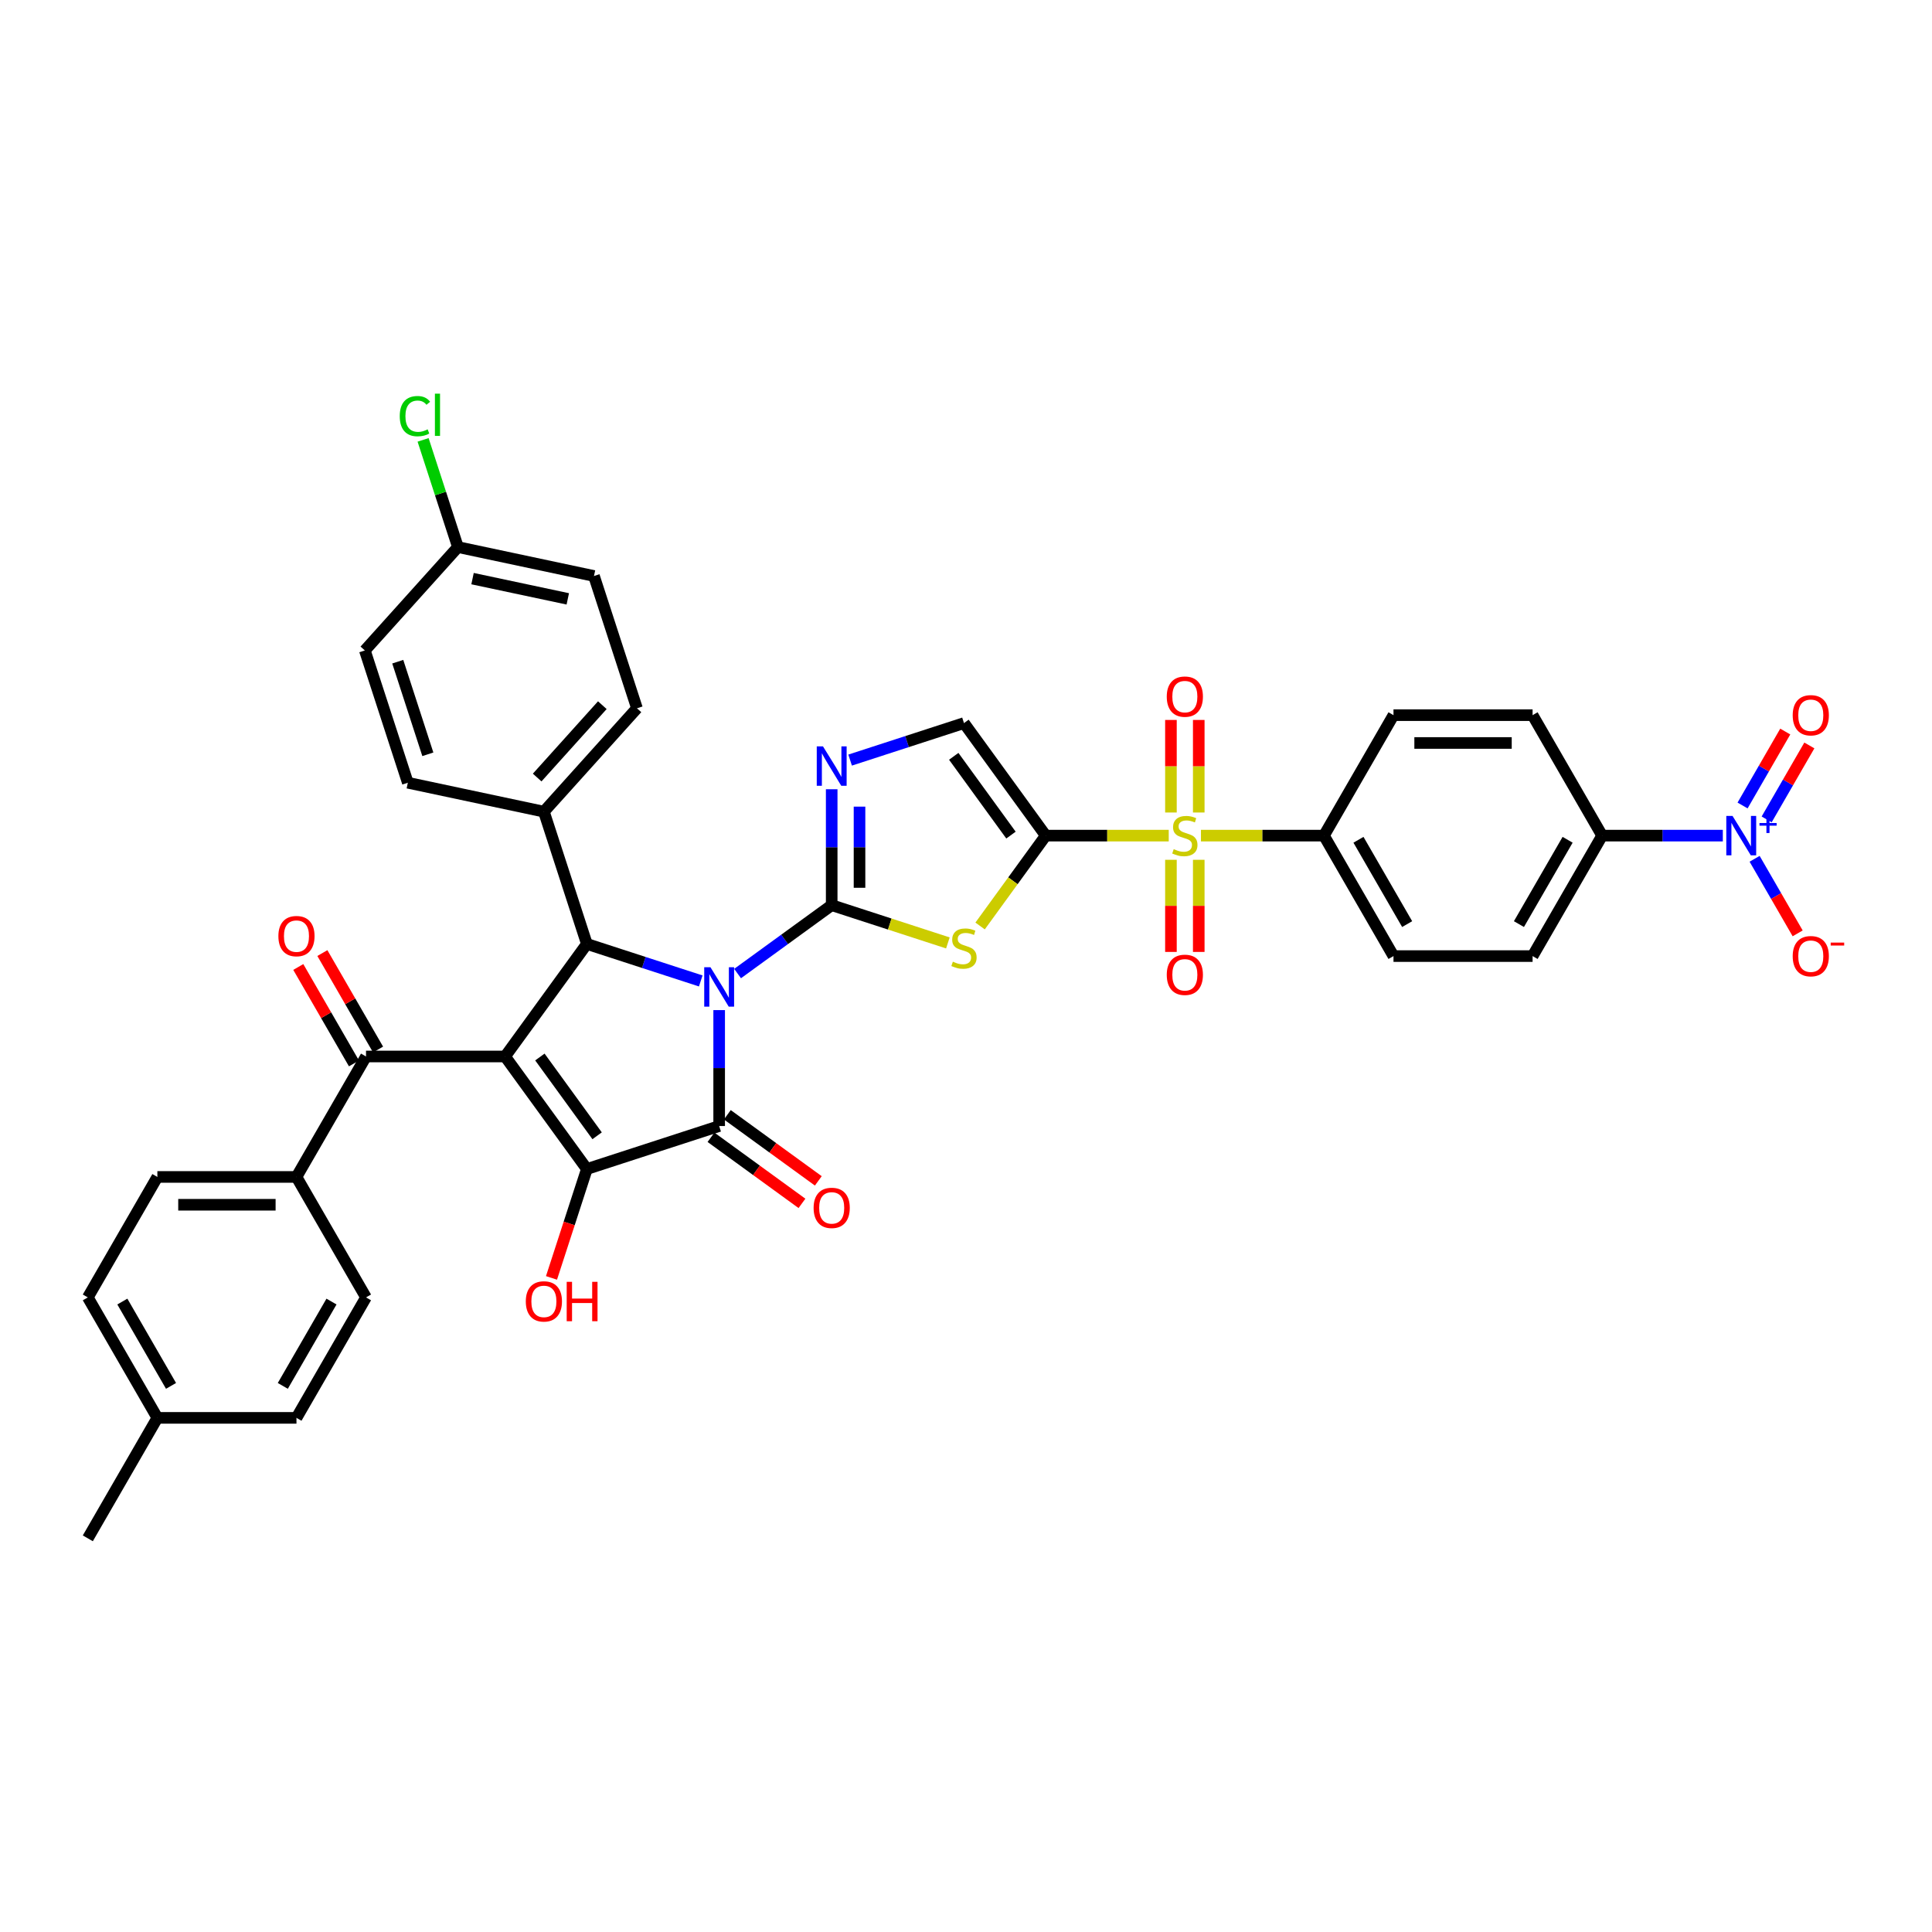 <?xml version='1.0' encoding='iso-8859-1'?>
<svg version='1.1' baseProfile='full'
              xmlns='http://www.w3.org/2000/svg'
                      xmlns:rdkit='http://www.rdkit.org/xml'
                      xmlns:xlink='http://www.w3.org/1999/xlink'
                  xml:space='preserve'
width='1000px' height='1000px' viewBox='0 0 1000 1000'>
<!-- END OF HEADER -->
<rect style='opacity:1.0;fill:#FFFFFF;stroke:none' width='1000' height='1000' x='0' y='0'> </rect>
<path class='bond-0' d='M 381.77,503.908 L 406.127,486.211' style='fill:none;fill-rule:evenodd;stroke:#0000FF;stroke-width:6px;stroke-linecap:butt;stroke-linejoin:miter;stroke-opacity:1' />
<path class='bond-0' d='M 406.127,486.211 L 430.484,468.515' style='fill:none;fill-rule:evenodd;stroke:#000000;stroke-width:6px;stroke-linecap:butt;stroke-linejoin:miter;stroke-opacity:1' />
<path class='bond-3' d='M 372.238,522.828 L 372.238,552.829' style='fill:none;fill-rule:evenodd;stroke:#0000FF;stroke-width:6px;stroke-linecap:butt;stroke-linejoin:miter;stroke-opacity:1' />
<path class='bond-3' d='M 372.238,552.829 L 372.238,582.83' style='fill:none;fill-rule:evenodd;stroke:#000000;stroke-width:6px;stroke-linecap:butt;stroke-linejoin:miter;stroke-opacity:1' />
<path class='bond-7' d='M 362.705,507.736 L 333.235,498.161' style='fill:none;fill-rule:evenodd;stroke:#0000FF;stroke-width:6px;stroke-linecap:butt;stroke-linejoin:miter;stroke-opacity:1' />
<path class='bond-7' d='M 333.235,498.161 L 303.764,488.585' style='fill:none;fill-rule:evenodd;stroke:#000000;stroke-width:6px;stroke-linecap:butt;stroke-linejoin:miter;stroke-opacity:1' />
<path class='bond-4' d='M 430.484,468.515 L 460.552,478.284' style='fill:none;fill-rule:evenodd;stroke:#000000;stroke-width:6px;stroke-linecap:butt;stroke-linejoin:miter;stroke-opacity:1' />
<path class='bond-4' d='M 460.552,478.284 L 490.62,488.054' style='fill:none;fill-rule:evenodd;stroke:#CCCC00;stroke-width:6px;stroke-linecap:butt;stroke-linejoin:miter;stroke-opacity:1' />
<path class='bond-8' d='M 430.484,468.515 L 430.484,438.514' style='fill:none;fill-rule:evenodd;stroke:#000000;stroke-width:6px;stroke-linecap:butt;stroke-linejoin:miter;stroke-opacity:1' />
<path class='bond-8' d='M 430.484,438.514 L 430.484,408.512' style='fill:none;fill-rule:evenodd;stroke:#0000FF;stroke-width:6px;stroke-linecap:butt;stroke-linejoin:miter;stroke-opacity:1' />
<path class='bond-8' d='M 444.884,459.514 L 444.884,438.514' style='fill:none;fill-rule:evenodd;stroke:#000000;stroke-width:6px;stroke-linecap:butt;stroke-linejoin:miter;stroke-opacity:1' />
<path class='bond-8' d='M 444.884,438.514 L 444.884,417.513' style='fill:none;fill-rule:evenodd;stroke:#0000FF;stroke-width:6px;stroke-linecap:butt;stroke-linejoin:miter;stroke-opacity:1' />
<path class='bond-1' d='M 261.446,546.832 L 303.764,488.585' style='fill:none;fill-rule:evenodd;stroke:#000000;stroke-width:6px;stroke-linecap:butt;stroke-linejoin:miter;stroke-opacity:1' />
<path class='bond-10' d='M 261.446,546.832 L 189.449,546.832' style='fill:none;fill-rule:evenodd;stroke:#000000;stroke-width:6px;stroke-linecap:butt;stroke-linejoin:miter;stroke-opacity:1' />
<path class='bond-39' d='M 261.446,546.832 L 303.764,605.079' style='fill:none;fill-rule:evenodd;stroke:#000000;stroke-width:6px;stroke-linecap:butt;stroke-linejoin:miter;stroke-opacity:1' />
<path class='bond-39' d='M 279.443,547.105 L 309.066,587.878' style='fill:none;fill-rule:evenodd;stroke:#000000;stroke-width:6px;stroke-linecap:butt;stroke-linejoin:miter;stroke-opacity:1' />
<path class='bond-2' d='M 541.276,432.516 L 524.286,455.902' style='fill:none;fill-rule:evenodd;stroke:#000000;stroke-width:6px;stroke-linecap:butt;stroke-linejoin:miter;stroke-opacity:1' />
<path class='bond-2' d='M 524.286,455.902 L 507.295,479.288' style='fill:none;fill-rule:evenodd;stroke:#CCCC00;stroke-width:6px;stroke-linecap:butt;stroke-linejoin:miter;stroke-opacity:1' />
<path class='bond-6' d='M 541.276,432.516 L 573.106,432.516' style='fill:none;fill-rule:evenodd;stroke:#000000;stroke-width:6px;stroke-linecap:butt;stroke-linejoin:miter;stroke-opacity:1' />
<path class='bond-6' d='M 573.106,432.516 L 604.936,432.516' style='fill:none;fill-rule:evenodd;stroke:#CCCC00;stroke-width:6px;stroke-linecap:butt;stroke-linejoin:miter;stroke-opacity:1' />
<path class='bond-40' d='M 541.276,432.516 L 498.958,374.269' style='fill:none;fill-rule:evenodd;stroke:#000000;stroke-width:6px;stroke-linecap:butt;stroke-linejoin:miter;stroke-opacity:1' />
<path class='bond-40' d='M 523.279,432.243 L 493.656,391.47' style='fill:none;fill-rule:evenodd;stroke:#000000;stroke-width:6px;stroke-linecap:butt;stroke-linejoin:miter;stroke-opacity:1' />
<path class='bond-5' d='M 372.238,582.83 L 303.764,605.079' style='fill:none;fill-rule:evenodd;stroke:#000000;stroke-width:6px;stroke-linecap:butt;stroke-linejoin:miter;stroke-opacity:1' />
<path class='bond-15' d='M 368.006,588.655 L 391.549,605.761' style='fill:none;fill-rule:evenodd;stroke:#000000;stroke-width:6px;stroke-linecap:butt;stroke-linejoin:miter;stroke-opacity:1' />
<path class='bond-15' d='M 391.549,605.761 L 415.093,622.866' style='fill:none;fill-rule:evenodd;stroke:#FF0000;stroke-width:6px;stroke-linecap:butt;stroke-linejoin:miter;stroke-opacity:1' />
<path class='bond-15' d='M 376.469,577.006 L 400.013,594.111' style='fill:none;fill-rule:evenodd;stroke:#000000;stroke-width:6px;stroke-linecap:butt;stroke-linejoin:miter;stroke-opacity:1' />
<path class='bond-15' d='M 400.013,594.111 L 423.557,611.217' style='fill:none;fill-rule:evenodd;stroke:#FF0000;stroke-width:6px;stroke-linecap:butt;stroke-linejoin:miter;stroke-opacity:1' />
<path class='bond-22' d='M 303.764,605.079 L 294.608,633.26' style='fill:none;fill-rule:evenodd;stroke:#000000;stroke-width:6px;stroke-linecap:butt;stroke-linejoin:miter;stroke-opacity:1' />
<path class='bond-22' d='M 294.608,633.26 L 285.451,661.442' style='fill:none;fill-rule:evenodd;stroke:#FF0000;stroke-width:6px;stroke-linecap:butt;stroke-linejoin:miter;stroke-opacity:1' />
<path class='bond-12' d='M 621.611,432.516 L 653.44,432.516' style='fill:none;fill-rule:evenodd;stroke:#CCCC00;stroke-width:6px;stroke-linecap:butt;stroke-linejoin:miter;stroke-opacity:1' />
<path class='bond-12' d='M 653.44,432.516 L 685.27,432.516' style='fill:none;fill-rule:evenodd;stroke:#000000;stroke-width:6px;stroke-linecap:butt;stroke-linejoin:miter;stroke-opacity:1' />
<path class='bond-16' d='M 620.473,420.55 L 620.473,396.598' style='fill:none;fill-rule:evenodd;stroke:#CCCC00;stroke-width:6px;stroke-linecap:butt;stroke-linejoin:miter;stroke-opacity:1' />
<path class='bond-16' d='M 620.473,396.598 L 620.473,372.647' style='fill:none;fill-rule:evenodd;stroke:#FF0000;stroke-width:6px;stroke-linecap:butt;stroke-linejoin:miter;stroke-opacity:1' />
<path class='bond-16' d='M 606.074,420.55 L 606.074,396.598' style='fill:none;fill-rule:evenodd;stroke:#CCCC00;stroke-width:6px;stroke-linecap:butt;stroke-linejoin:miter;stroke-opacity:1' />
<path class='bond-16' d='M 606.074,396.598 L 606.074,372.647' style='fill:none;fill-rule:evenodd;stroke:#FF0000;stroke-width:6px;stroke-linecap:butt;stroke-linejoin:miter;stroke-opacity:1' />
<path class='bond-17' d='M 606.074,445.029 L 606.074,468.873' style='fill:none;fill-rule:evenodd;stroke:#CCCC00;stroke-width:6px;stroke-linecap:butt;stroke-linejoin:miter;stroke-opacity:1' />
<path class='bond-17' d='M 606.074,468.873 L 606.074,492.716' style='fill:none;fill-rule:evenodd;stroke:#FF0000;stroke-width:6px;stroke-linecap:butt;stroke-linejoin:miter;stroke-opacity:1' />
<path class='bond-17' d='M 620.473,445.029 L 620.473,468.873' style='fill:none;fill-rule:evenodd;stroke:#CCCC00;stroke-width:6px;stroke-linecap:butt;stroke-linejoin:miter;stroke-opacity:1' />
<path class='bond-17' d='M 620.473,468.873 L 620.473,492.716' style='fill:none;fill-rule:evenodd;stroke:#FF0000;stroke-width:6px;stroke-linecap:butt;stroke-linejoin:miter;stroke-opacity:1' />
<path class='bond-14' d='M 303.764,488.585 L 281.516,420.112' style='fill:none;fill-rule:evenodd;stroke:#000000;stroke-width:6px;stroke-linecap:butt;stroke-linejoin:miter;stroke-opacity:1' />
<path class='bond-11' d='M 440.017,393.42 L 469.487,383.845' style='fill:none;fill-rule:evenodd;stroke:#0000FF;stroke-width:6px;stroke-linecap:butt;stroke-linejoin:miter;stroke-opacity:1' />
<path class='bond-11' d='M 469.487,383.845 L 498.958,374.269' style='fill:none;fill-rule:evenodd;stroke:#000000;stroke-width:6px;stroke-linecap:butt;stroke-linejoin:miter;stroke-opacity:1' />
<path class='bond-9' d='M 891.729,432.516 L 860.497,432.516' style='fill:none;fill-rule:evenodd;stroke:#0000FF;stroke-width:6px;stroke-linecap:butt;stroke-linejoin:miter;stroke-opacity:1' />
<path class='bond-9' d='M 860.497,432.516 L 829.264,432.516' style='fill:none;fill-rule:evenodd;stroke:#000000;stroke-width:6px;stroke-linecap:butt;stroke-linejoin:miter;stroke-opacity:1' />
<path class='bond-18' d='M 908.186,444.511 L 919.327,463.807' style='fill:none;fill-rule:evenodd;stroke:#0000FF;stroke-width:6px;stroke-linecap:butt;stroke-linejoin:miter;stroke-opacity:1' />
<path class='bond-18' d='M 919.327,463.807 L 930.468,483.104' style='fill:none;fill-rule:evenodd;stroke:#FF0000;stroke-width:6px;stroke-linecap:butt;stroke-linejoin:miter;stroke-opacity:1' />
<path class='bond-20' d='M 914.422,424.121 L 925.471,404.983' style='fill:none;fill-rule:evenodd;stroke:#0000FF;stroke-width:6px;stroke-linecap:butt;stroke-linejoin:miter;stroke-opacity:1' />
<path class='bond-20' d='M 925.471,404.983 L 936.52,385.845' style='fill:none;fill-rule:evenodd;stroke:#FF0000;stroke-width:6px;stroke-linecap:butt;stroke-linejoin:miter;stroke-opacity:1' />
<path class='bond-20' d='M 901.951,416.922 L 913.001,397.784' style='fill:none;fill-rule:evenodd;stroke:#0000FF;stroke-width:6px;stroke-linecap:butt;stroke-linejoin:miter;stroke-opacity:1' />
<path class='bond-20' d='M 913.001,397.784 L 924.05,378.646' style='fill:none;fill-rule:evenodd;stroke:#FF0000;stroke-width:6px;stroke-linecap:butt;stroke-linejoin:miter;stroke-opacity:1' />
<path class='bond-19' d='M 189.449,546.832 L 153.45,609.183' style='fill:none;fill-rule:evenodd;stroke:#000000;stroke-width:6px;stroke-linecap:butt;stroke-linejoin:miter;stroke-opacity:1' />
<path class='bond-21' d='M 195.684,543.232 L 181.272,518.27' style='fill:none;fill-rule:evenodd;stroke:#000000;stroke-width:6px;stroke-linecap:butt;stroke-linejoin:miter;stroke-opacity:1' />
<path class='bond-21' d='M 181.272,518.27 L 166.86,493.308' style='fill:none;fill-rule:evenodd;stroke:#FF0000;stroke-width:6px;stroke-linecap:butt;stroke-linejoin:miter;stroke-opacity:1' />
<path class='bond-21' d='M 183.213,550.432 L 168.801,525.47' style='fill:none;fill-rule:evenodd;stroke:#000000;stroke-width:6px;stroke-linecap:butt;stroke-linejoin:miter;stroke-opacity:1' />
<path class='bond-21' d='M 168.801,525.47 L 154.389,500.507' style='fill:none;fill-rule:evenodd;stroke:#FF0000;stroke-width:6px;stroke-linecap:butt;stroke-linejoin:miter;stroke-opacity:1' />
<path class='bond-23' d='M 685.27,432.516 L 721.269,370.165' style='fill:none;fill-rule:evenodd;stroke:#000000;stroke-width:6px;stroke-linecap:butt;stroke-linejoin:miter;stroke-opacity:1' />
<path class='bond-24' d='M 685.27,432.516 L 721.269,494.867' style='fill:none;fill-rule:evenodd;stroke:#000000;stroke-width:6px;stroke-linecap:butt;stroke-linejoin:miter;stroke-opacity:1' />
<path class='bond-24' d='M 703.14,434.669 L 728.339,478.315' style='fill:none;fill-rule:evenodd;stroke:#000000;stroke-width:6px;stroke-linecap:butt;stroke-linejoin:miter;stroke-opacity:1' />
<path class='bond-13' d='M 829.264,432.516 L 793.266,494.867' style='fill:none;fill-rule:evenodd;stroke:#000000;stroke-width:6px;stroke-linecap:butt;stroke-linejoin:miter;stroke-opacity:1' />
<path class='bond-13' d='M 811.394,434.669 L 786.195,478.315' style='fill:none;fill-rule:evenodd;stroke:#000000;stroke-width:6px;stroke-linecap:butt;stroke-linejoin:miter;stroke-opacity:1' />
<path class='bond-43' d='M 829.264,432.516 L 793.266,370.165' style='fill:none;fill-rule:evenodd;stroke:#000000;stroke-width:6px;stroke-linecap:butt;stroke-linejoin:miter;stroke-opacity:1' />
<path class='bond-27' d='M 281.516,420.112 L 329.691,366.608' style='fill:none;fill-rule:evenodd;stroke:#000000;stroke-width:6px;stroke-linecap:butt;stroke-linejoin:miter;stroke-opacity:1' />
<path class='bond-27' d='M 278.041,402.451 L 311.764,364.998' style='fill:none;fill-rule:evenodd;stroke:#000000;stroke-width:6px;stroke-linecap:butt;stroke-linejoin:miter;stroke-opacity:1' />
<path class='bond-28' d='M 281.516,420.112 L 211.092,405.143' style='fill:none;fill-rule:evenodd;stroke:#000000;stroke-width:6px;stroke-linecap:butt;stroke-linejoin:miter;stroke-opacity:1' />
<path class='bond-29' d='M 153.45,609.183 L 81.453,609.183' style='fill:none;fill-rule:evenodd;stroke:#000000;stroke-width:6px;stroke-linecap:butt;stroke-linejoin:miter;stroke-opacity:1' />
<path class='bond-29' d='M 142.65,623.583 L 92.253,623.583' style='fill:none;fill-rule:evenodd;stroke:#000000;stroke-width:6px;stroke-linecap:butt;stroke-linejoin:miter;stroke-opacity:1' />
<path class='bond-30' d='M 153.45,609.183 L 189.449,671.534' style='fill:none;fill-rule:evenodd;stroke:#000000;stroke-width:6px;stroke-linecap:butt;stroke-linejoin:miter;stroke-opacity:1' />
<path class='bond-26' d='M 721.269,370.165 L 793.266,370.165' style='fill:none;fill-rule:evenodd;stroke:#000000;stroke-width:6px;stroke-linecap:butt;stroke-linejoin:miter;stroke-opacity:1' />
<path class='bond-26' d='M 732.068,384.564 L 782.466,384.564' style='fill:none;fill-rule:evenodd;stroke:#000000;stroke-width:6px;stroke-linecap:butt;stroke-linejoin:miter;stroke-opacity:1' />
<path class='bond-25' d='M 721.269,494.867 L 793.266,494.867' style='fill:none;fill-rule:evenodd;stroke:#000000;stroke-width:6px;stroke-linecap:butt;stroke-linejoin:miter;stroke-opacity:1' />
<path class='bond-32' d='M 329.691,366.608 L 307.443,298.135' style='fill:none;fill-rule:evenodd;stroke:#000000;stroke-width:6px;stroke-linecap:butt;stroke-linejoin:miter;stroke-opacity:1' />
<path class='bond-33' d='M 211.092,405.143 L 188.844,336.67' style='fill:none;fill-rule:evenodd;stroke:#000000;stroke-width:6px;stroke-linecap:butt;stroke-linejoin:miter;stroke-opacity:1' />
<path class='bond-33' d='M 221.45,390.422 L 205.876,342.491' style='fill:none;fill-rule:evenodd;stroke:#000000;stroke-width:6px;stroke-linecap:butt;stroke-linejoin:miter;stroke-opacity:1' />
<path class='bond-34' d='M 81.453,609.183 L 45.455,671.534' style='fill:none;fill-rule:evenodd;stroke:#000000;stroke-width:6px;stroke-linecap:butt;stroke-linejoin:miter;stroke-opacity:1' />
<path class='bond-35' d='M 189.449,671.534 L 153.45,733.886' style='fill:none;fill-rule:evenodd;stroke:#000000;stroke-width:6px;stroke-linecap:butt;stroke-linejoin:miter;stroke-opacity:1' />
<path class='bond-35' d='M 171.579,673.687 L 146.38,717.333' style='fill:none;fill-rule:evenodd;stroke:#000000;stroke-width:6px;stroke-linecap:butt;stroke-linejoin:miter;stroke-opacity:1' />
<path class='bond-31' d='M 237.019,283.165 L 188.844,336.67' style='fill:none;fill-rule:evenodd;stroke:#000000;stroke-width:6px;stroke-linecap:butt;stroke-linejoin:miter;stroke-opacity:1' />
<path class='bond-37' d='M 237.019,283.165 L 228.005,255.423' style='fill:none;fill-rule:evenodd;stroke:#000000;stroke-width:6px;stroke-linecap:butt;stroke-linejoin:miter;stroke-opacity:1' />
<path class='bond-37' d='M 228.005,255.423 L 218.991,227.681' style='fill:none;fill-rule:evenodd;stroke:#00CC00;stroke-width:6px;stroke-linecap:butt;stroke-linejoin:miter;stroke-opacity:1' />
<path class='bond-41' d='M 237.019,283.165 L 307.443,298.135' style='fill:none;fill-rule:evenodd;stroke:#000000;stroke-width:6px;stroke-linecap:butt;stroke-linejoin:miter;stroke-opacity:1' />
<path class='bond-41' d='M 244.589,299.496 L 293.886,309.974' style='fill:none;fill-rule:evenodd;stroke:#000000;stroke-width:6px;stroke-linecap:butt;stroke-linejoin:miter;stroke-opacity:1' />
<path class='bond-42' d='M 45.455,671.534 L 81.453,733.886' style='fill:none;fill-rule:evenodd;stroke:#000000;stroke-width:6px;stroke-linecap:butt;stroke-linejoin:miter;stroke-opacity:1' />
<path class='bond-42' d='M 63.325,673.687 L 88.523,717.333' style='fill:none;fill-rule:evenodd;stroke:#000000;stroke-width:6px;stroke-linecap:butt;stroke-linejoin:miter;stroke-opacity:1' />
<path class='bond-36' d='M 153.45,733.886 L 81.453,733.886' style='fill:none;fill-rule:evenodd;stroke:#000000;stroke-width:6px;stroke-linecap:butt;stroke-linejoin:miter;stroke-opacity:1' />
<path class='bond-38' d='M 81.453,733.886 L 45.455,796.237' style='fill:none;fill-rule:evenodd;stroke:#000000;stroke-width:6px;stroke-linecap:butt;stroke-linejoin:miter;stroke-opacity:1' />
<path  class='atom-0' d='M 367.731 500.639
L 374.412 511.438
Q 375.074 512.504, 376.14 514.433
Q 377.205 516.363, 377.263 516.478
L 377.263 500.639
L 379.97 500.639
L 379.97 521.028
L 377.177 521.028
L 370.006 509.221
Q 369.17 507.838, 368.278 506.254
Q 367.414 504.67, 367.155 504.181
L 367.155 521.028
L 364.505 521.028
L 364.505 500.639
L 367.731 500.639
' fill='#0000FF'/>
<path  class='atom-5' d='M 493.198 497.761
Q 493.428 497.847, 494.379 498.251
Q 495.329 498.654, 496.366 498.913
Q 497.431 499.143, 498.468 499.143
Q 500.397 499.143, 501.521 498.222
Q 502.644 497.271, 502.644 495.63
Q 502.644 494.507, 502.068 493.816
Q 501.521 493.124, 500.657 492.75
Q 499.793 492.376, 498.353 491.944
Q 496.538 491.397, 495.444 490.878
Q 494.379 490.36, 493.601 489.265
Q 492.852 488.171, 492.852 486.328
Q 492.852 483.765, 494.58 482.181
Q 496.337 480.597, 499.793 480.597
Q 502.154 480.597, 504.833 481.72
L 504.17 483.938
Q 501.722 482.93, 499.879 482.93
Q 497.892 482.93, 496.798 483.765
Q 495.703 484.571, 495.732 485.982
Q 495.732 487.077, 496.279 487.739
Q 496.855 488.401, 497.662 488.776
Q 498.497 489.15, 499.879 489.582
Q 501.722 490.158, 502.817 490.734
Q 503.911 491.31, 504.689 492.491
Q 505.495 493.643, 505.495 495.63
Q 505.495 498.452, 503.594 499.979
Q 501.722 501.476, 498.583 501.476
Q 496.769 501.476, 495.387 501.073
Q 494.033 500.699, 492.42 500.036
L 493.198 497.761
' fill='#CCCC00'/>
<path  class='atom-7' d='M 607.514 439.514
Q 607.744 439.601, 608.694 440.004
Q 609.645 440.407, 610.681 440.666
Q 611.747 440.897, 612.784 440.897
Q 614.713 440.897, 615.836 439.975
Q 616.96 439.025, 616.96 437.383
Q 616.96 436.26, 616.384 435.569
Q 615.836 434.878, 614.972 434.503
Q 614.108 434.129, 612.669 433.697
Q 610.854 433.15, 609.76 432.631
Q 608.694 432.113, 607.917 431.019
Q 607.168 429.924, 607.168 428.081
Q 607.168 425.518, 608.896 423.934
Q 610.653 422.35, 614.108 422.35
Q 616.47 422.35, 619.148 423.473
L 618.486 425.691
Q 616.038 424.683, 614.195 424.683
Q 612.208 424.683, 611.113 425.518
Q 610.019 426.324, 610.048 427.736
Q 610.048 428.83, 610.595 429.492
Q 611.171 430.155, 611.977 430.529
Q 612.813 430.903, 614.195 431.335
Q 616.038 431.911, 617.132 432.487
Q 618.227 433.063, 619.004 434.244
Q 619.811 435.396, 619.811 437.383
Q 619.811 440.205, 617.91 441.732
Q 616.038 443.229, 612.899 443.229
Q 611.085 443.229, 609.702 442.826
Q 608.349 442.452, 606.736 441.789
L 607.514 439.514
' fill='#CCCC00'/>
<path  class='atom-9' d='M 425.977 386.323
L 432.659 397.122
Q 433.321 398.188, 434.387 400.118
Q 435.452 402.047, 435.51 402.162
L 435.51 386.323
L 438.217 386.323
L 438.217 406.712
L 435.423 406.712
L 428.252 394.905
Q 427.417 393.523, 426.525 391.939
Q 425.661 390.355, 425.401 389.865
L 425.401 406.712
L 422.752 406.712
L 422.752 386.323
L 425.977 386.323
' fill='#0000FF'/>
<path  class='atom-10' d='M 896.754 422.321
L 903.436 433.121
Q 904.098 434.186, 905.164 436.116
Q 906.229 438.046, 906.287 438.161
L 906.287 422.321
L 908.994 422.321
L 908.994 442.711
L 906.2 442.711
L 899.029 430.903
Q 898.194 429.521, 897.302 427.937
Q 896.438 426.353, 896.178 425.864
L 896.178 442.711
L 893.529 442.711
L 893.529 422.321
L 896.754 422.321
' fill='#0000FF'/>
<path  class='atom-10' d='M 910.704 425.997
L 914.297 425.997
L 914.297 422.214
L 915.893 422.214
L 915.893 425.997
L 919.581 425.997
L 919.581 427.365
L 915.893 427.365
L 915.893 431.167
L 914.297 431.167
L 914.297 427.365
L 910.704 427.365
L 910.704 425.997
' fill='#0000FF'/>
<path  class='atom-16' d='M 421.125 625.207
Q 421.125 620.311, 423.544 617.575
Q 425.963 614.839, 430.484 614.839
Q 435.006 614.839, 437.425 617.575
Q 439.844 620.311, 439.844 625.207
Q 439.844 630.16, 437.396 632.982
Q 434.948 635.776, 430.484 635.776
Q 425.992 635.776, 423.544 632.982
Q 421.125 630.189, 421.125 625.207
M 430.484 633.472
Q 433.595 633.472, 435.265 631.399
Q 436.964 629.296, 436.964 625.207
Q 436.964 621.204, 435.265 619.188
Q 433.595 617.143, 430.484 617.143
Q 427.374 617.143, 425.675 619.159
Q 424.005 621.175, 424.005 625.207
Q 424.005 629.325, 425.675 631.399
Q 427.374 633.472, 430.484 633.472
' fill='#FF0000'/>
<path  class='atom-17' d='M 603.914 360.577
Q 603.914 355.681, 606.333 352.945
Q 608.752 350.209, 613.273 350.209
Q 617.795 350.209, 620.214 352.945
Q 622.633 355.681, 622.633 360.577
Q 622.633 365.53, 620.185 368.352
Q 617.737 371.146, 613.273 371.146
Q 608.781 371.146, 606.333 368.352
Q 603.914 365.559, 603.914 360.577
M 613.273 368.842
Q 616.384 368.842, 618.054 366.769
Q 619.753 364.666, 619.753 360.577
Q 619.753 356.574, 618.054 354.558
Q 616.384 352.513, 613.273 352.513
Q 610.163 352.513, 608.464 354.529
Q 606.794 356.545, 606.794 360.577
Q 606.794 364.695, 608.464 366.769
Q 610.163 368.842, 613.273 368.842
' fill='#FF0000'/>
<path  class='atom-18' d='M 603.914 504.571
Q 603.914 499.675, 606.333 496.939
Q 608.752 494.203, 613.273 494.203
Q 617.795 494.203, 620.214 496.939
Q 622.633 499.675, 622.633 504.571
Q 622.633 509.524, 620.185 512.346
Q 617.737 515.14, 613.273 515.14
Q 608.781 515.14, 606.333 512.346
Q 603.914 509.553, 603.914 504.571
M 613.273 512.836
Q 616.384 512.836, 618.054 510.763
Q 619.753 508.66, 619.753 504.571
Q 619.753 500.568, 618.054 498.552
Q 616.384 496.507, 613.273 496.507
Q 610.163 496.507, 608.464 498.523
Q 606.794 500.539, 606.794 504.571
Q 606.794 508.689, 608.464 510.763
Q 610.163 512.836, 613.273 512.836
' fill='#FF0000'/>
<path  class='atom-19' d='M 927.9 494.925
Q 927.9 490.029, 930.319 487.293
Q 932.738 484.557, 937.26 484.557
Q 941.781 484.557, 944.2 487.293
Q 946.619 490.029, 946.619 494.925
Q 946.619 499.878, 944.172 502.701
Q 941.724 505.494, 937.26 505.494
Q 932.767 505.494, 930.319 502.701
Q 927.9 499.907, 927.9 494.925
M 937.26 503.19
Q 940.37 503.19, 942.04 501.117
Q 943.74 499.014, 943.74 494.925
Q 943.74 490.922, 942.04 488.906
Q 940.37 486.861, 937.26 486.861
Q 934.15 486.861, 932.45 488.877
Q 930.78 490.893, 930.78 494.925
Q 930.78 499.043, 932.45 501.117
Q 934.15 503.19, 937.26 503.19
' fill='#FF0000'/>
<path  class='atom-19' d='M 947.57 487.885
L 954.545 487.885
L 954.545 489.406
L 947.57 489.406
L 947.57 487.885
' fill='#FF0000'/>
<path  class='atom-21' d='M 927.9 370.223
Q 927.9 365.327, 930.319 362.591
Q 932.738 359.855, 937.26 359.855
Q 941.781 359.855, 944.2 362.591
Q 946.619 365.327, 946.619 370.223
Q 946.619 375.176, 944.172 377.998
Q 941.724 380.792, 937.26 380.792
Q 932.767 380.792, 930.319 377.998
Q 927.9 375.205, 927.9 370.223
M 937.26 378.488
Q 940.37 378.488, 942.04 376.414
Q 943.74 374.312, 943.74 370.223
Q 943.74 366.219, 942.04 364.204
Q 940.37 362.159, 937.26 362.159
Q 934.15 362.159, 932.45 364.175
Q 930.78 366.191, 930.78 370.223
Q 930.78 374.341, 932.45 376.414
Q 934.15 378.488, 937.26 378.488
' fill='#FF0000'/>
<path  class='atom-22' d='M 144.09 484.538
Q 144.09 479.643, 146.51 476.907
Q 148.929 474.171, 153.45 474.171
Q 157.971 474.171, 160.391 476.907
Q 162.81 479.643, 162.81 484.538
Q 162.81 489.492, 160.362 492.314
Q 157.914 495.107, 153.45 495.107
Q 148.957 495.107, 146.51 492.314
Q 144.09 489.52, 144.09 484.538
M 153.45 492.804
Q 156.56 492.804, 158.231 490.73
Q 159.93 488.628, 159.93 484.538
Q 159.93 480.535, 158.231 478.519
Q 156.56 476.475, 153.45 476.475
Q 150.34 476.475, 148.641 478.491
Q 146.97 480.506, 146.97 484.538
Q 146.97 488.657, 148.641 490.73
Q 150.34 492.804, 153.45 492.804
' fill='#FF0000'/>
<path  class='atom-23' d='M 272.156 673.61
Q 272.156 668.714, 274.576 665.978
Q 276.995 663.242, 281.516 663.242
Q 286.037 663.242, 288.457 665.978
Q 290.876 668.714, 290.876 673.61
Q 290.876 678.563, 288.428 681.385
Q 285.98 684.179, 281.516 684.179
Q 277.023 684.179, 274.576 681.385
Q 272.156 678.592, 272.156 673.61
M 281.516 681.875
Q 284.626 681.875, 286.297 679.801
Q 287.996 677.699, 287.996 673.61
Q 287.996 669.607, 286.297 667.591
Q 284.626 665.546, 281.516 665.546
Q 278.406 665.546, 276.707 667.562
Q 275.036 669.578, 275.036 673.61
Q 275.036 677.728, 276.707 679.801
Q 278.406 681.875, 281.516 681.875
' fill='#FF0000'/>
<path  class='atom-23' d='M 293.324 663.472
L 296.088 663.472
L 296.088 672.141
L 306.513 672.141
L 306.513 663.472
L 309.278 663.472
L 309.278 683.862
L 306.513 683.862
L 306.513 674.445
L 296.088 674.445
L 296.088 683.862
L 293.324 683.862
L 293.324 663.472
' fill='#FF0000'/>
<path  class='atom-38' d='M 206.909 215.398
Q 206.909 210.329, 209.271 207.68
Q 211.661 205.001, 216.182 205.001
Q 220.387 205.001, 222.633 207.968
L 220.732 209.523
Q 219.091 207.363, 216.182 207.363
Q 213.101 207.363, 211.459 209.436
Q 209.847 211.481, 209.847 215.398
Q 209.847 219.43, 211.517 221.503
Q 213.216 223.577, 216.499 223.577
Q 218.745 223.577, 221.366 222.223
L 222.172 224.383
Q 221.107 225.074, 219.494 225.477
Q 217.881 225.881, 216.096 225.881
Q 211.661 225.881, 209.271 223.174
Q 206.909 220.466, 206.909 215.398
' fill='#00CC00'/>
<path  class='atom-38' d='M 225.11 203.763
L 227.759 203.763
L 227.759 225.621
L 225.11 225.621
L 225.11 203.763
' fill='#00CC00'/>
</svg>
